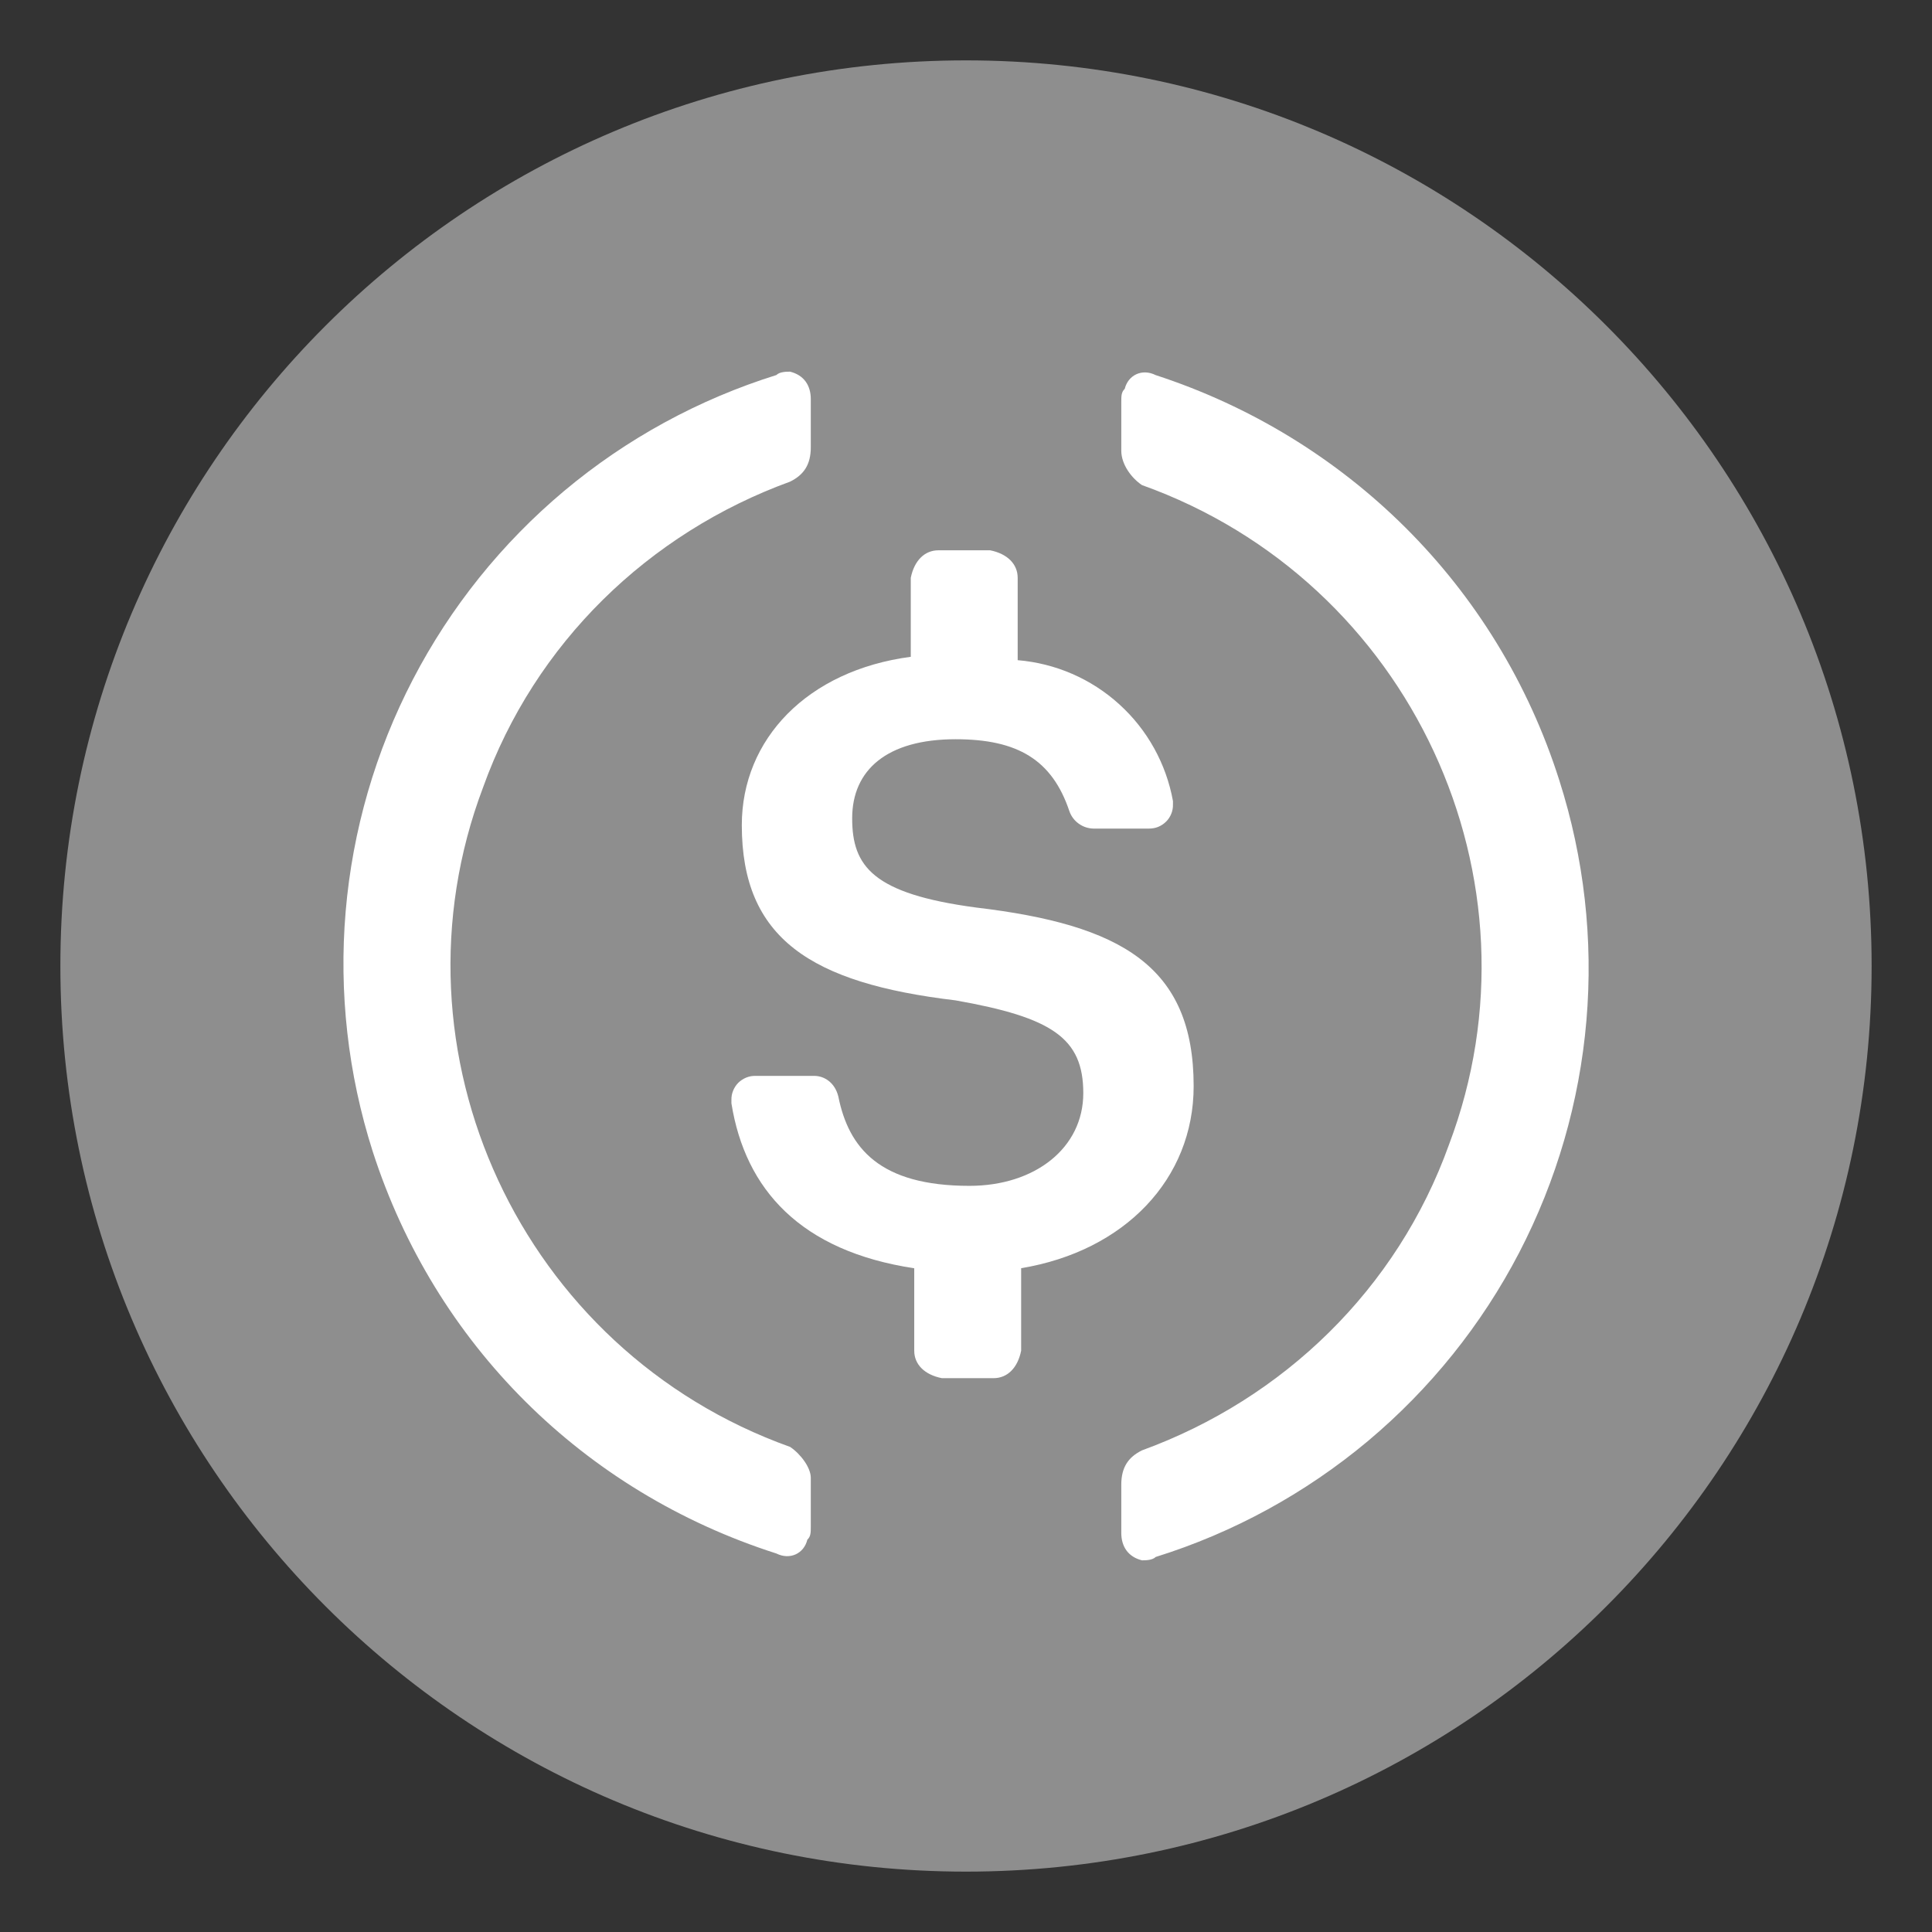 <svg preserveAspectRatio="none" width="100%" height="100%" overflow="visible" style="display: block;" viewBox="0 0 24 24" fill="none" xmlns="http://www.w3.org/2000/svg">
<rect x="0" y="0" width="24" height="24" fill="#333333" stroke="none"/>
<g id="Usdc--Streamline-Cryptocurrency" clip-path="url(#clip0_0_170)">
<path id="Vector" d="M12 23.25C18.213 23.25 23.25 18.213 23.25 12C23.25 5.787 18.213 0.75 12 0.75C5.787 0.75 0.75 5.787 0.75 12C0.75 18.213 5.787 23.25 12 23.25Z" fill="#8E8E8E"/>
<path id="Vector_2" d="M14.828 13.493C14.828 12 13.928 11.488 12.128 11.274C10.842 11.103 10.586 10.762 10.586 10.165C10.586 9.567 11.015 9.183 11.871 9.183C12.642 9.183 13.071 9.439 13.285 10.079C13.307 10.141 13.348 10.195 13.402 10.233C13.455 10.271 13.519 10.292 13.585 10.293H14.271C14.31 10.293 14.35 10.287 14.387 10.272C14.423 10.257 14.457 10.235 14.485 10.207C14.513 10.18 14.535 10.146 14.55 10.109C14.565 10.073 14.572 10.033 14.571 9.994V9.951C14.487 9.488 14.253 9.065 13.904 8.749C13.555 8.432 13.112 8.24 12.642 8.201V7.178C12.642 7.007 12.514 6.879 12.3 6.836H11.657C11.486 6.836 11.357 6.964 11.314 7.178V8.159C10.028 8.329 9.215 9.183 9.215 10.25C9.215 11.658 10.071 12.213 11.871 12.427C13.071 12.639 13.457 12.896 13.457 13.579C13.457 14.261 12.857 14.731 12.043 14.731C10.928 14.731 10.543 14.262 10.414 13.621C10.372 13.451 10.243 13.365 10.114 13.365H9.386C9.346 13.364 9.307 13.371 9.27 13.386C9.233 13.401 9.2 13.423 9.172 13.45C9.144 13.478 9.122 13.512 9.107 13.549C9.092 13.585 9.085 13.624 9.086 13.664V13.706C9.257 14.774 9.943 15.541 11.357 15.755V16.779C11.357 16.95 11.486 17.078 11.7 17.12H12.343C12.514 17.12 12.642 16.993 12.685 16.779V15.754C13.971 15.541 14.828 14.646 14.828 13.493Z" fill="white"/>
<path id="Vector_3" d="M9.815 17.974C6.473 16.779 4.758 13.067 6.001 9.781C6.644 7.988 8.058 6.623 9.815 5.983C9.987 5.898 10.072 5.77 10.072 5.556V4.958C10.072 4.788 9.987 4.66 9.815 4.617C9.772 4.617 9.686 4.617 9.644 4.659C8.679 4.961 7.784 5.449 7.009 6.098C6.235 6.747 5.596 7.542 5.13 8.439C4.664 9.335 4.38 10.315 4.294 11.321C4.208 12.328 4.323 13.342 4.63 14.304C5.401 16.695 7.244 18.53 9.644 19.298C9.815 19.383 9.987 19.298 10.029 19.127C10.072 19.085 10.072 19.041 10.072 18.956V18.358C10.072 18.23 9.944 18.06 9.815 17.974ZM14.357 4.66C14.186 4.574 14.014 4.66 13.972 4.83C13.929 4.873 13.929 4.916 13.929 5.001V5.599C13.929 5.77 14.057 5.94 14.186 6.026C17.528 7.221 19.243 10.933 18 14.219C17.357 16.012 15.943 17.377 14.186 18.017C14.014 18.102 13.929 18.23 13.929 18.444V19.042C13.929 19.212 14.014 19.34 14.186 19.383C14.229 19.383 14.314 19.383 14.357 19.341C15.322 19.04 16.217 18.55 16.992 17.902C17.766 17.253 18.405 16.458 18.871 15.562C19.337 14.665 19.621 13.685 19.707 12.679C19.793 11.672 19.678 10.658 19.371 9.696C18.6 7.263 16.714 5.428 14.357 4.66Z" fill="white"/>
</g>
<defs>
<clipPath id="clip0_0_170">
<rect width="24" height="24" fill="white"/>
</clipPath>
</defs>
</svg>
